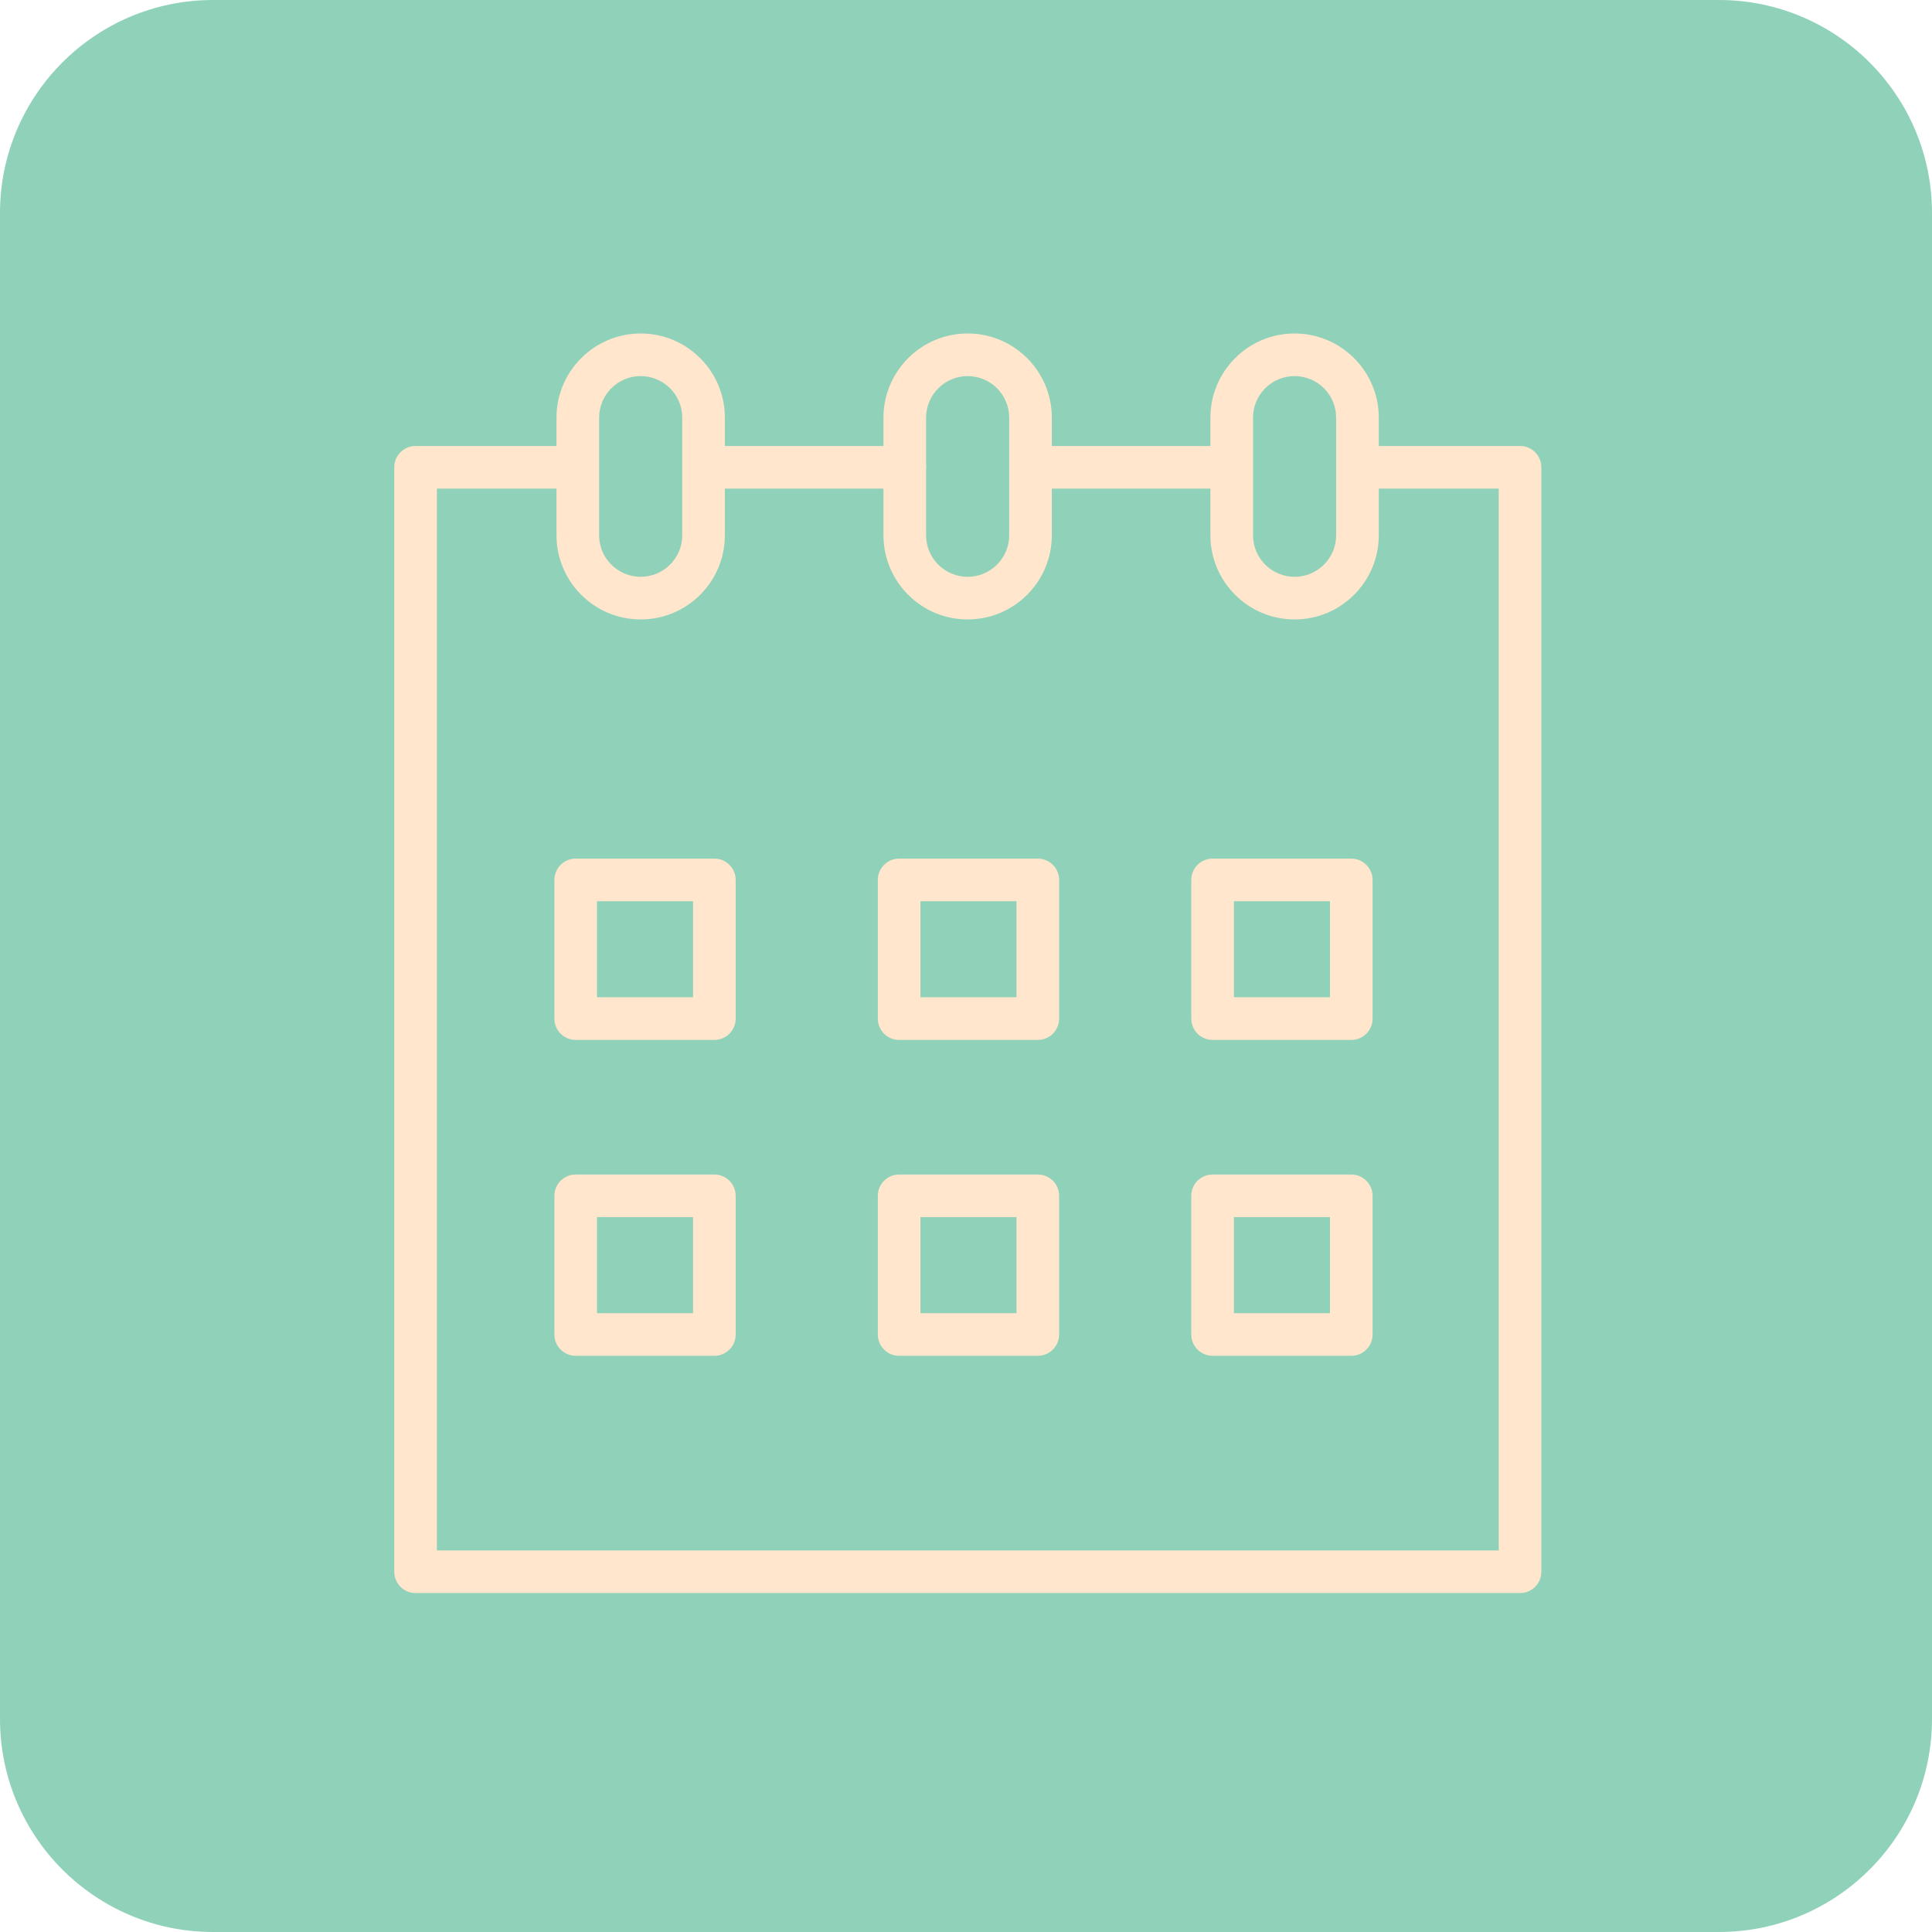 <?xml version="1.0" encoding="UTF-8"?> <svg xmlns="http://www.w3.org/2000/svg" width="136" height="136" viewBox="0 0 136 136" fill="none"> <g clip-path="url(#clip0_633_7)"> <path d="M121 0H15C6.716 0 0 6.716 0 15V121C0 129.284 6.716 136 15 136H121C129.284 136 136 129.284 136 121V15C136 6.716 129.284 0 121 0Z" fill="#90D2B9"></path> <path d="M50.287 60.441H40.525C39.696 60.441 39.025 61.112 39.025 61.941V71.703C39.025 72.531 39.696 73.203 40.525 73.203H50.287C51.116 73.203 51.787 72.531 51.787 71.703V61.941C51.787 61.113 51.116 60.441 50.287 60.441ZM48.787 70.203H42.025V63.441H48.787V70.203Z" fill="#FFE6CC"></path> <path d="M73.055 60.441H63.293C62.464 60.441 61.793 61.112 61.793 61.941V71.703C61.793 72.531 62.464 73.203 63.293 73.203H73.055C73.883 73.203 74.555 72.531 74.555 71.703V61.941C74.555 61.113 73.883 60.441 73.055 60.441ZM71.555 70.203H64.793V63.441H71.555V70.203Z" fill="#FFE6CC"></path> <path d="M95.121 60.441H85.359C84.531 60.441 83.859 61.112 83.859 61.941V71.703C83.859 72.531 84.531 73.203 85.359 73.203H95.121C95.949 73.203 96.621 72.531 96.621 71.703V61.941C96.621 61.113 95.949 60.441 95.121 60.441ZM93.621 70.203H86.859V63.441H93.621V70.203Z" fill="#FFE6CC"></path> <path d="M50.287 82.678H40.525C39.696 82.678 39.025 83.35 39.025 84.178V93.94C39.025 94.768 39.696 95.44 40.525 95.44H50.287C51.116 95.44 51.787 94.768 51.787 93.94V84.178C51.787 83.35 51.116 82.678 50.287 82.678ZM48.787 92.44H42.025V85.678H48.787V92.44Z" fill="#FFE6CC"></path> <path d="M73.055 82.678H63.293C62.464 82.678 61.793 83.35 61.793 84.178V93.94C61.793 94.768 62.464 95.44 63.293 95.44H73.055C73.883 95.44 74.555 94.768 74.555 93.94V84.178C74.555 83.35 73.883 82.678 73.055 82.678ZM71.555 92.44H64.793V85.678H71.555V92.44Z" fill="#FFE6CC"></path> <path d="M95.121 82.678H85.359C84.531 82.678 83.859 83.35 83.859 84.178V93.94C83.859 94.768 84.531 95.44 85.359 95.44H95.121C95.949 95.44 96.621 94.768 96.621 93.94V84.178C96.621 83.35 95.949 82.678 95.121 82.678ZM93.621 92.44H86.859V85.678H93.621V92.44Z" fill="#FFE6CC"></path> <path d="M107.001 31.395H97.094C97.081 31.395 97.07 31.398 97.057 31.399V29.401C97.057 26.133 94.399 23.475 91.131 23.475C87.863 23.475 85.205 26.134 85.205 29.401V31.395H74.042V29.401C74.042 26.133 71.384 23.475 68.116 23.475C64.848 23.475 62.19 26.134 62.19 29.401V31.395H51.026V29.401C51.026 26.133 48.368 23.475 45.1 23.475C41.832 23.475 39.174 26.134 39.174 29.401V31.396C39.169 31.396 39.164 31.395 39.159 31.395H29.254C28.425 31.395 27.754 32.066 27.754 32.895V110.641C27.754 111.469 28.425 112.141 29.254 112.141H107.001C107.829 112.141 108.501 111.469 108.501 110.641V32.895C108.501 32.066 107.829 31.395 107.001 31.395ZM88.205 29.401C88.205 27.787 89.517 26.475 91.131 26.475C92.745 26.475 94.057 27.787 94.057 29.401V37.678C94.057 39.291 92.745 40.604 91.131 40.604C89.517 40.604 88.205 39.292 88.205 37.678V29.401ZM68.116 26.475C69.729 26.475 71.042 27.787 71.042 29.401V37.678C71.042 39.291 69.73 40.604 68.116 40.604C66.502 40.604 65.19 39.292 65.19 37.678V33.035C65.194 32.988 65.204 32.943 65.204 32.894C65.204 32.845 65.194 32.8 65.19 32.753V29.401C65.19 27.787 66.502 26.475 68.116 26.475ZM42.174 29.401C42.174 27.787 43.486 26.475 45.1 26.475C46.713 26.475 48.026 27.787 48.026 29.401V37.678C48.026 39.291 46.714 40.604 45.1 40.604C43.486 40.604 42.174 39.292 42.174 37.678V29.401ZM105.501 109.141H30.754V34.395H39.159C39.164 34.395 39.169 34.394 39.174 34.394V37.679C39.174 40.947 41.833 43.605 45.1 43.605C48.367 43.605 51.026 40.947 51.026 37.679V34.396H62.19V37.679C62.19 40.947 64.849 43.605 68.116 43.605C71.383 43.605 74.042 40.947 74.042 37.679V34.396H85.205V37.679C85.205 40.947 87.863 43.605 91.131 43.605C94.399 43.605 97.057 40.947 97.057 37.679V34.391C97.07 34.391 97.081 34.395 97.094 34.395H105.501V109.141Z" fill="#FFE6CC"></path> </g> <defs> <clipPath id="clip0_633_7"> <rect width="136" height="136" fill="white"></rect> </clipPath> </defs> </svg> 